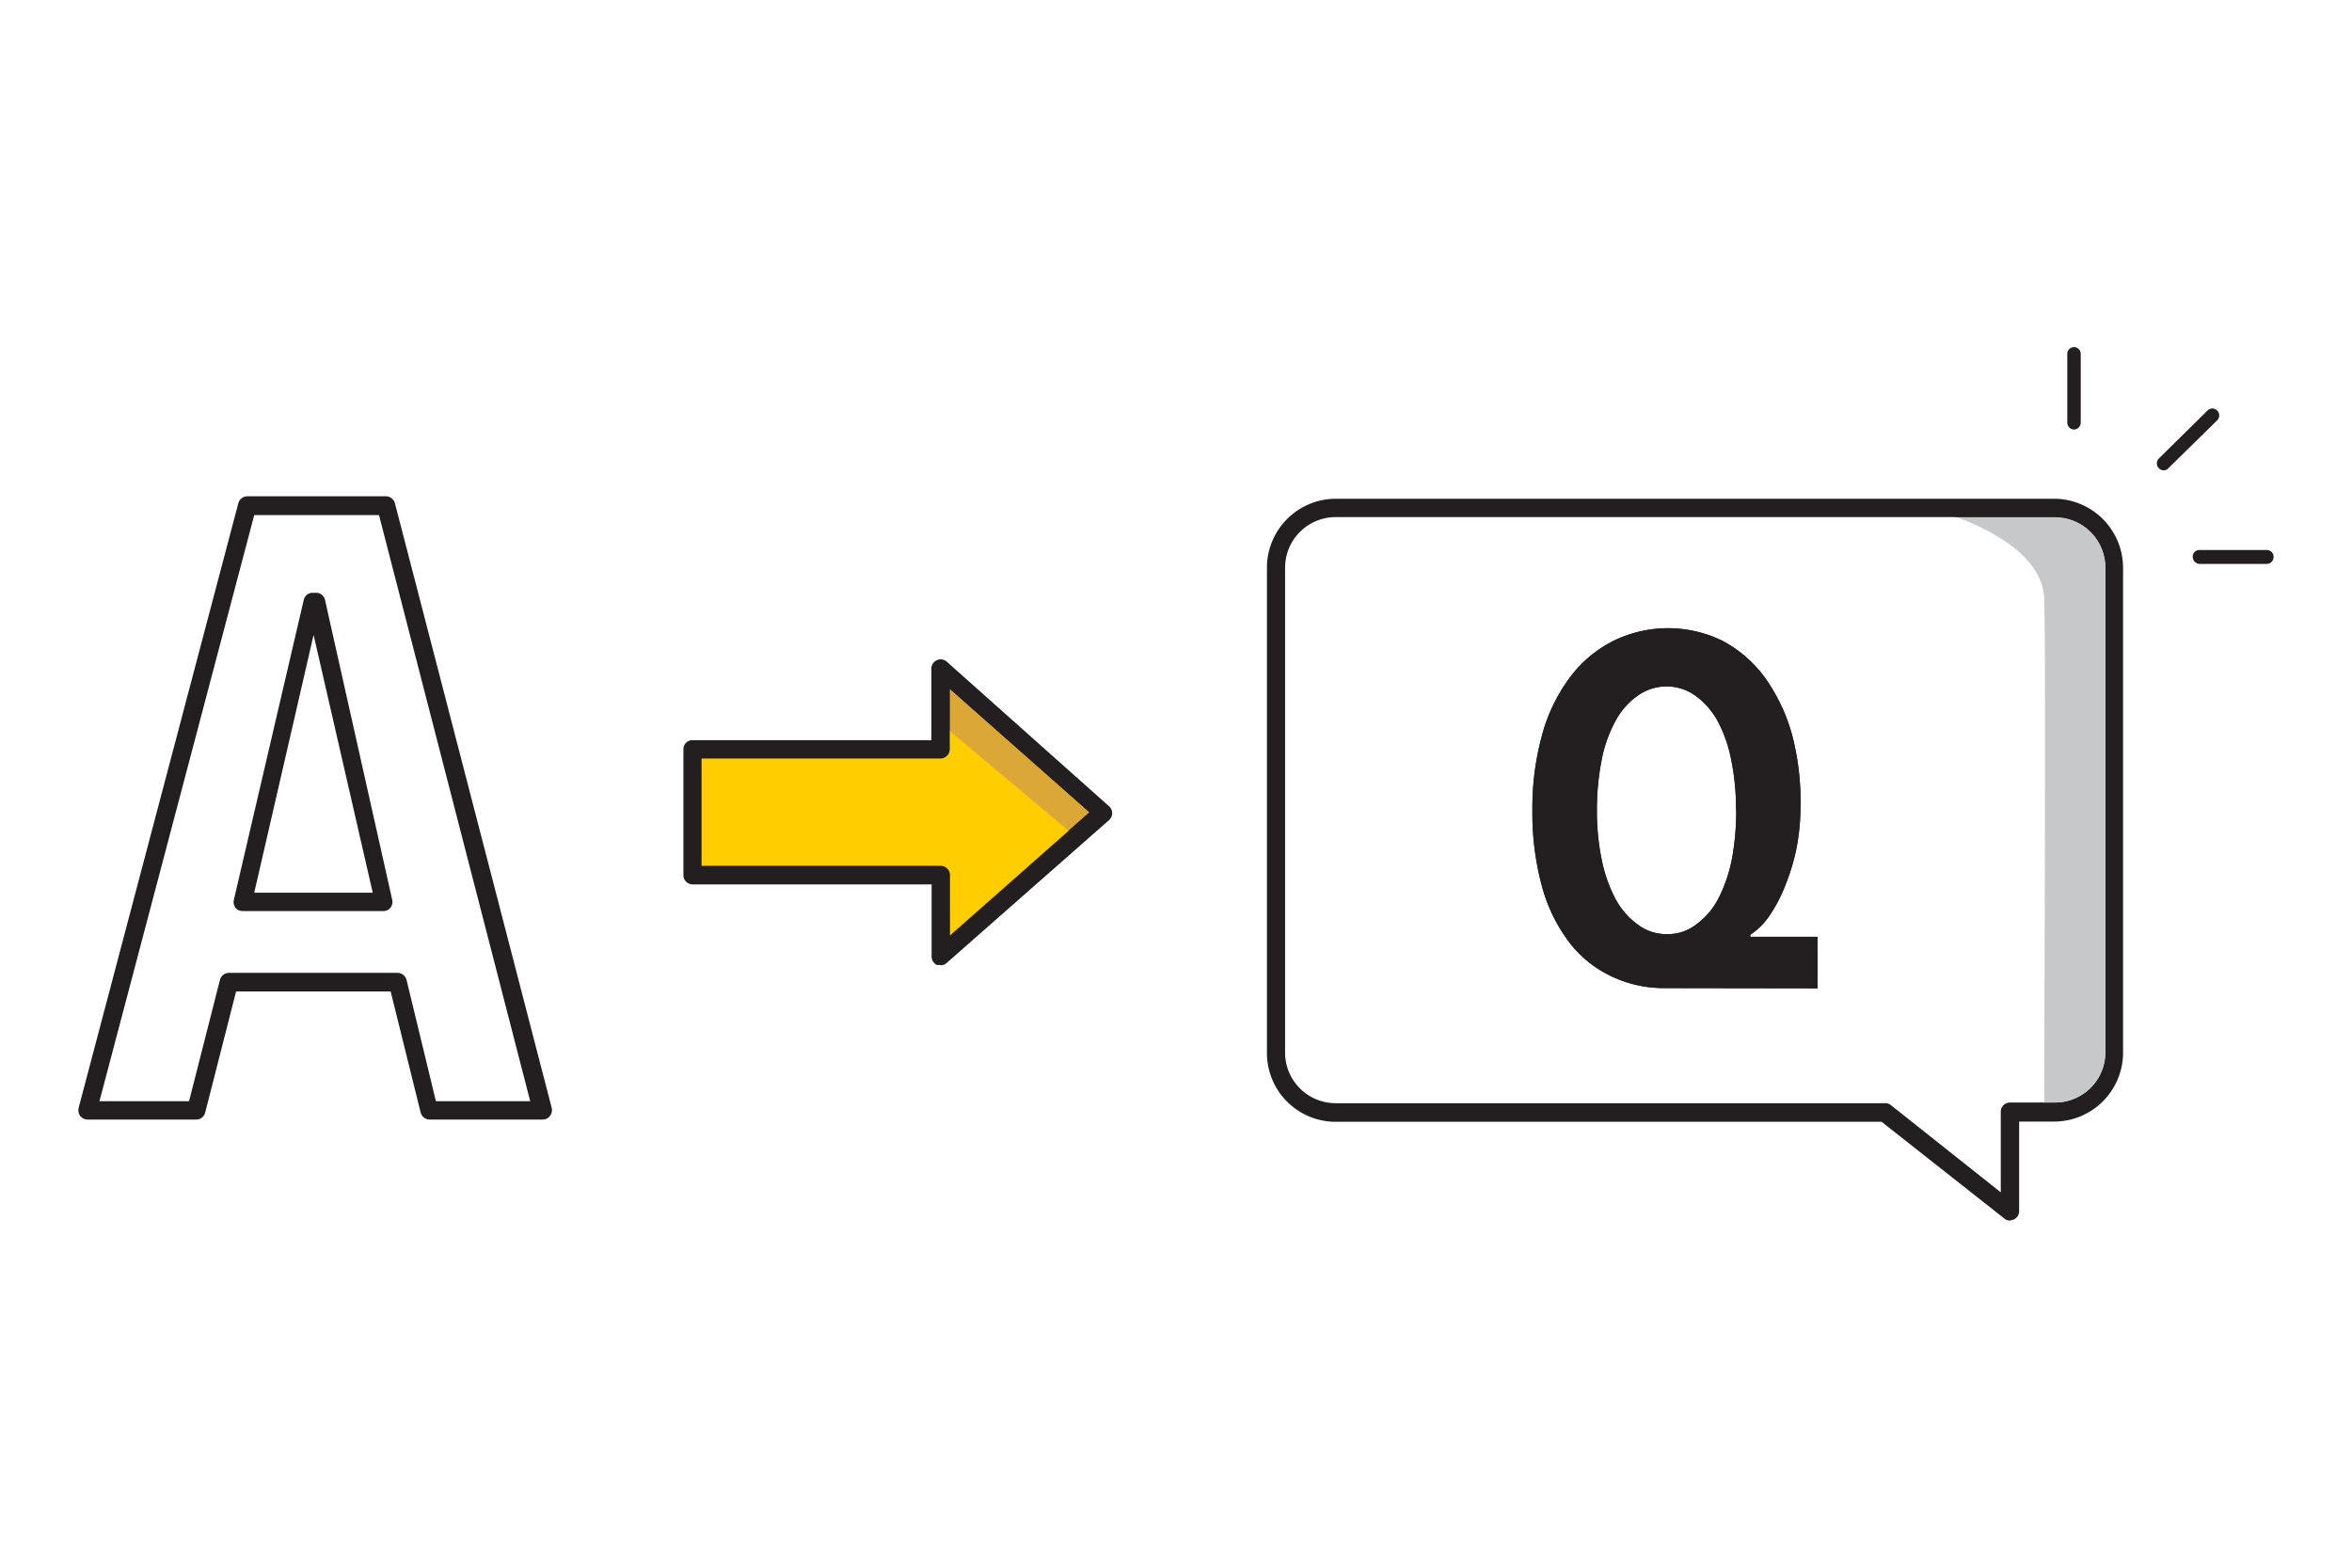 <svg xmlns="http://www.w3.org/2000/svg" xmlns:xlink="http://www.w3.org/1999/xlink" viewBox="0 0 105 70"><defs><style>.cls-1{fill:none;}.cls-2{fill:#fff;}.cls-3{clip-path:url(#clip-path);}.cls-4{fill:#231f20;}.cls-5{fill:#c7c8ca;}.cls-6{fill:#ffcd00;}.cls-7{fill:#dba838;}</style><clipPath id="clip-path"><rect class="cls-1" x="3.5" y="15.5" width="98" height="39"/></clipPath></defs><g id="Layer_2" data-name="Layer 2"><g id="Layer_1-2" data-name="Layer 1"><rect class="cls-2" width="105" height="70"/><g class="cls-3"><path class="cls-2" d="M57,25.36V47a2.67,2.67,0,0,0,2.66,2.67l24.55,0,5.56,4.42V49.64h2A2.67,2.67,0,0,0,94.37,47V25.36a2.67,2.67,0,0,0-2.66-2.68H59.62A2.67,2.67,0,0,0,57,25.36"/><path class="cls-4" d="M59.62,23.09a2.26,2.26,0,0,0-2.25,2.27V47a2.26,2.26,0,0,0,2.25,2.26l24.55,0a.38.38,0,0,1,.25.09l4.9,3.89v-3.6a.41.41,0,0,1,.41-.41h2A2.26,2.26,0,0,0,94,47V25.36a2.26,2.26,0,0,0-2.25-2.27ZM89.73,54.5a.38.38,0,0,1-.25-.09L84,50.09l-24.41,0A3.07,3.07,0,0,1,56.56,47V25.36a3.08,3.08,0,0,1,3.06-3.09H91.71a3.09,3.09,0,0,1,3.07,3.09V47a3.08,3.08,0,0,1-3.07,3.08H90.14v4a.41.41,0,0,1-.23.37Z"/><path class="cls-4" d="M92.59,19.18h0a.31.31,0,0,1-.3-.32l0-3.06a.3.3,0,0,1,.3-.3h0a.3.3,0,0,1,.3.31l0,3.06a.31.31,0,0,1-.31.31"/><path class="cls-4" d="M96.6,21a.31.31,0,0,1-.22-.09.31.31,0,0,1,0-.44l2.17-2.14a.3.3,0,0,1,.43,0,.31.31,0,0,1,0,.44l-2.18,2.14a.27.27,0,0,1-.21.09"/><path class="cls-4" d="M101.19,25.18h0l-3,0a.32.32,0,0,1-.3-.32.29.29,0,0,1,.31-.3l3,0a.3.3,0,0,1,.3.31.31.31,0,0,1-.31.31"/><path class="cls-5" d="M91.71,23.09H87.35c1.57.59,3.85,1.76,3.91,3.66.08,2.6,0,19,0,22.48h.45A2.26,2.26,0,0,0,94,47V25.36a2.26,2.26,0,0,0-2.25-2.27"/><path class="cls-4" d="M85.9,22.64s.62.15,1.45.45h4.36A2.26,2.26,0,0,1,94,25.36V47a2.26,2.26,0,0,1-2.25,2.26h-.45v.64L94,48.65l.55-21.45s-.49-3.45-.78-3.64-1.63-.53-2-.72-5.87-.2-5.87-.2"/><path class="cls-4" d="M11.35,39.86h5.29L14,28.35Zm5.8.82H10.83a.41.41,0,0,1-.32-.15.44.44,0,0,1-.07-.35l3.12-13.39a.4.4,0,0,1,.39-.32h.16a.4.4,0,0,1,.4.32l3,13.39a.41.41,0,0,1-.08.35.39.39,0,0,1-.32.15m2.35,8.49h4.21L16.92,23H11.35L4.44,49.17h4l1.38-5.42a.42.42,0,0,1,.4-.31h7.53a.42.42,0,0,1,.4.32Zm4.74.82H19.18a.42.42,0,0,1-.4-.31l-1.34-5.41h-6.9L9.16,49.68a.41.41,0,0,1-.39.31H3.91a.42.42,0,0,1-.33-.16.45.45,0,0,1-.07-.36l7.13-27a.42.42,0,0,1,.4-.31h6.19a.42.42,0,0,1,.4.31l7,27a.42.42,0,0,1-.08.36.39.39,0,0,1-.32.16"/><path class="cls-4" d="M77.5,36.14A10.7,10.7,0,0,0,77.3,34a6.2,6.2,0,0,0-.59-1.75,3.45,3.45,0,0,0-1-1.17,2.21,2.21,0,0,0-2.62,0,3.24,3.24,0,0,0-1,1.17,5.9,5.9,0,0,0-.6,1.75,11.46,11.46,0,0,0-.2,2.18,10.68,10.68,0,0,0,.21,2.18,6.38,6.38,0,0,0,.61,1.76,3.4,3.4,0,0,0,1,1.16,2.11,2.11,0,0,0,1.32.43,2.07,2.07,0,0,0,1.32-.45,3.35,3.35,0,0,0,1-1.21,6.74,6.74,0,0,0,.58-1.76,11.93,11.93,0,0,0,.18-2.11m-3.16,7.94a5.43,5.43,0,0,1-2.44-.54A5.08,5.08,0,0,1,70,42a7.28,7.28,0,0,1-1.18-2.49,12.54,12.54,0,0,1-.41-3.33,12.24,12.24,0,0,1,.42-3.31,7.6,7.6,0,0,1,1.21-2.56A5.51,5.51,0,0,1,72,28.63a5.53,5.53,0,0,1,4.93,0,5.62,5.62,0,0,1,1.87,1.64A8.11,8.11,0,0,1,80,32.8,11.69,11.69,0,0,1,80.38,36a10.13,10.13,0,0,1-.17,1.83,9.4,9.4,0,0,1-.5,1.68A6.75,6.75,0,0,1,79,40.88a3.18,3.18,0,0,1-.86.86v.09l3,0v2.3Z"/><path class="cls-4" d="M77.5,36.14A10.7,10.7,0,0,0,77.3,34a6.2,6.2,0,0,0-.59-1.75,3.45,3.45,0,0,0-1-1.17,2.21,2.21,0,0,0-2.62,0,3.24,3.24,0,0,0-1,1.17,5.9,5.9,0,0,0-.6,1.75,11.46,11.46,0,0,0-.2,2.18,10.68,10.68,0,0,0,.21,2.18,6.38,6.38,0,0,0,.61,1.76,3.4,3.4,0,0,0,1,1.16,2.11,2.11,0,0,0,1.32.43,2.07,2.07,0,0,0,1.32-.45,3.35,3.35,0,0,0,1-1.21,6.74,6.74,0,0,0,.58-1.76,11.93,11.93,0,0,0,.18-2.11m-3.16,7.94a5.43,5.43,0,0,1-2.44-.54A5.08,5.08,0,0,1,70,42a7.28,7.28,0,0,1-1.18-2.49,12.54,12.54,0,0,1-.41-3.33,12.24,12.24,0,0,1,.42-3.31,7.6,7.6,0,0,1,1.21-2.56A5.51,5.51,0,0,1,72,28.63a5.53,5.53,0,0,1,4.93,0,5.62,5.62,0,0,1,1.87,1.64A8.11,8.11,0,0,1,80,32.8,11.69,11.69,0,0,1,80.38,36a10.13,10.13,0,0,1-.17,1.83,9.4,9.4,0,0,1-.5,1.68A6.75,6.75,0,0,1,79,40.88a3.18,3.18,0,0,1-.86.86v.09l3,0v2.3Z"/></g><polygon class="cls-6" points="49.25 36.27 45.62 39.47 41.99 42.68 41.99 39.08 30.91 39.08 30.91 33.46 41.99 33.46 41.99 29.85 45.62 33.07 49.25 36.27"/><g class="cls-3"><path class="cls-4" d="M31.32,38.66H42a.42.42,0,0,1,.41.42v2.69l6.23-5.5L42.4,30.76v2.7a.42.42,0,0,1-.41.41H31.32ZM42,43.09l-.17,0a.42.42,0,0,1-.24-.38V39.49H30.91a.41.41,0,0,1-.4-.41V33.46a.4.4,0,0,1,.4-.41H41.58V29.86a.41.41,0,0,1,.24-.38.41.41,0,0,1,.44.06L49.51,36a.41.41,0,0,1,0,.62L42.26,43a.39.39,0,0,1-.27.1"/></g><polygon class="cls-7" points="42.4 30.76 42.4 32.64 47.7 37.09 48.63 36.27 42.4 30.76"/><polygon class="cls-4" points="41.99 29.85 42.12 32.41 42.4 32.64 42.4 30.76 48.63 36.27 47.7 37.09 47.9 37.25 49.25 36.27 41.99 29.85"/></g></g></svg>